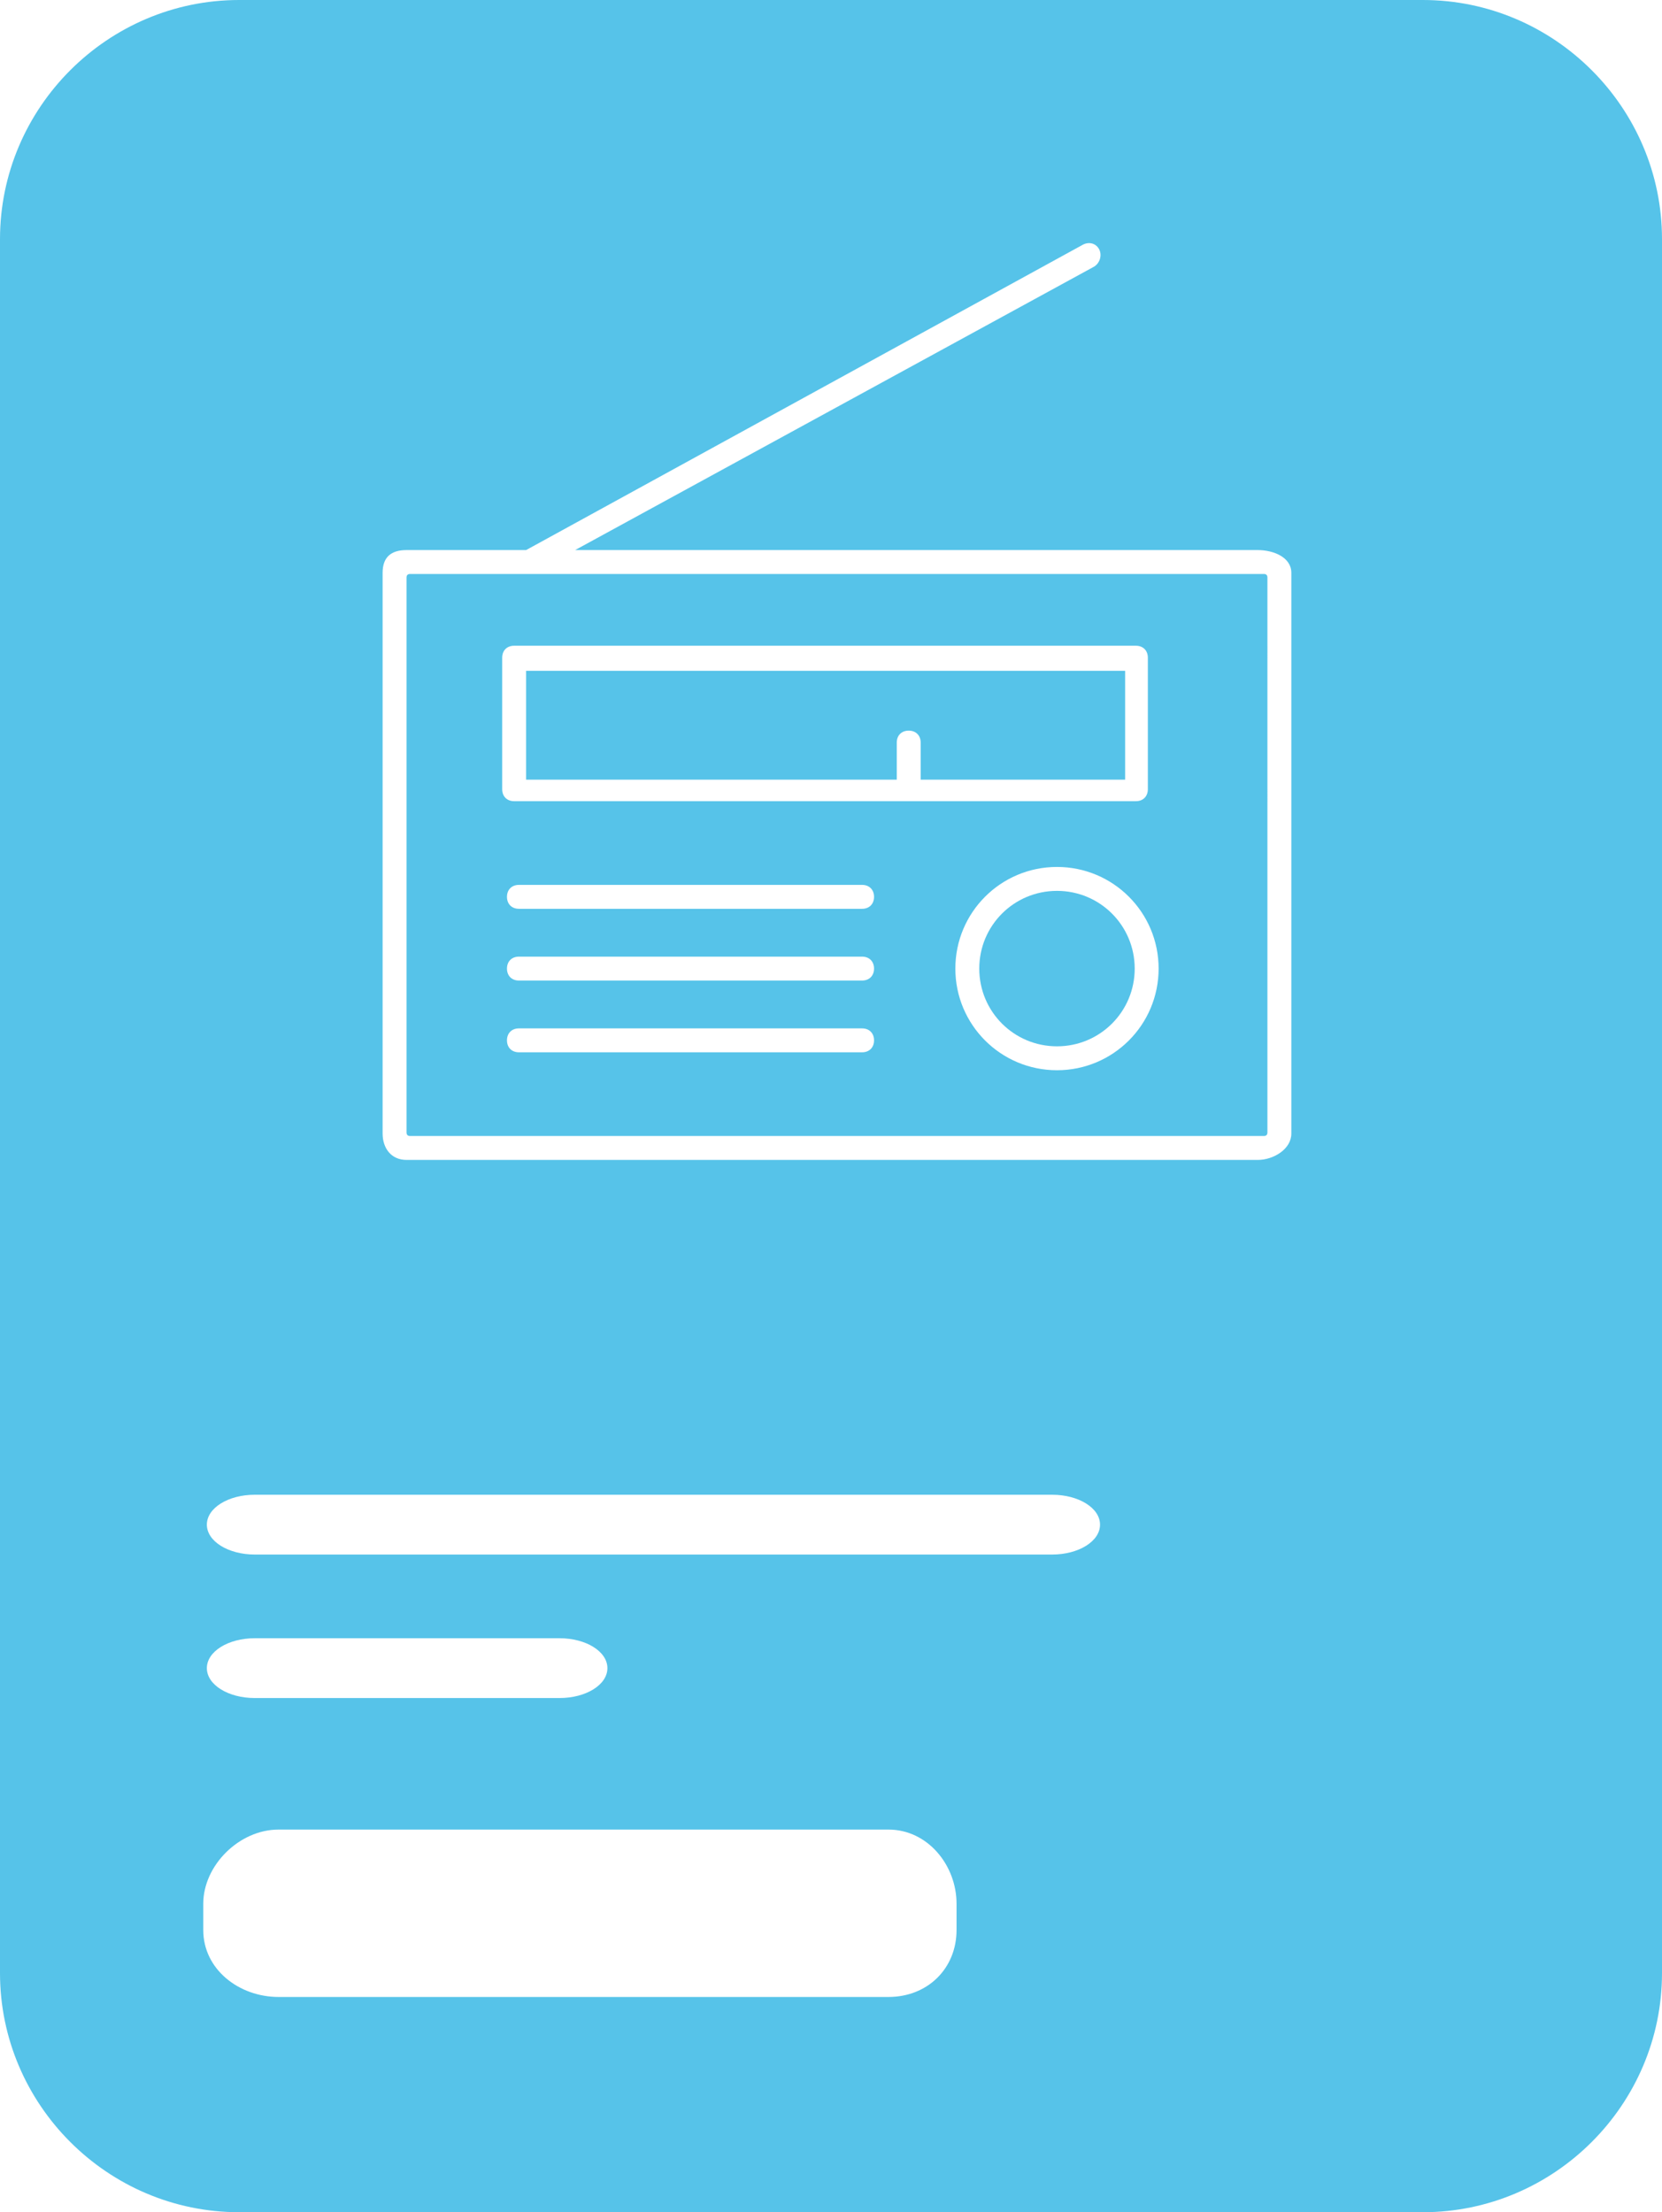 <svg xmlns="http://www.w3.org/2000/svg" viewBox="0 0 139 185"><style>.a{fill:#56C3E9;}</style><path d="M88.4 74.5c-3.6 0-6.5 2.9-6.5 6.5 0 3.6 2.9 6.5 6.5 6.5 3.6 0 6.5-2.9 6.5-6.5C94.9 77.4 92 74.5 88.4 74.5z" class="a"/><path d="M106 48.3c0-0.2-0.1-0.3-0.3-0.3H34.3c-0.2 0-0.3 0.1-0.3 0.3v46.4c0 0.2 0.1 0.3 0.3 0.3h71.4c0.2 0 0.3-0.1 0.3-0.3V48.3zM72.1 88H43.4c-0.6 0-1-0.4-1-1 0-0.6 0.4-1 1-1h28.7c0.6 0 1 0.4 1 1C73.1 87.6 72.7 88 72.1 88zM72.1 82H43.4c-0.6 0-1-0.4-1-1 0-0.6 0.4-1 1-1h28.7c0.6 0 1 0.4 1 1C73.1 81.6 72.7 82 72.1 82zM72.1 76H43.4c-0.6 0-1-0.4-1-1 0-0.6 0.4-1 1-1h28.7c0.6 0 1 0.4 1 1C73.1 75.6 72.7 76 72.1 76zM88.4 89.5c-4.7 0-8.5-3.8-8.5-8.5 0-4.7 3.8-8.5 8.5-8.5 4.7 0 8.5 3.8 8.5 8.5C96.9 85.7 93.1 89.5 88.4 89.5zM96 66c0 0.6-0.4 1-1 1H43c-0.6 0-1-0.4-1-1V55c0-0.6 0.4-1 1-1h52c0.6 0 1 0.4 1 1V66z" class="a"/><path d="M139 20c0-11-9-20-20-20H20C9 0 0 9 0 20v145c0 11 9 20 20 20h99c11 0 20-9 20-20V20zM80 161.4c0 3.2-2.4 5.6-5.7 5.6h-51c-3.3 0-6.3-2.3-6.3-5.6v-2.2c0-3.2 3-6.2 6.3-6.2h51c3.3 0 5.7 3 5.7 6.2V161.4zM17.3 139.5c0-1.4 1.8-2.5 4-2.5h25.5c2.2 0 4 1.1 4 2.5s-1.8 2.5-4 2.5H21.3C19.1 142 17.3 140.9 17.3 139.5zM88 130H21.3c-2.2 0-4-1.1-4-2.5s1.8-2.5 4-2.5H88c2.2 0 4 1.1 4 2.5S90.2 130 88 130zM108 94.8c0 1.3-1.5 2.2-2.8 2.2H34c-1.3 0-2-1-2-2.2V47.9c0-1.3 0.7-1.9 2-1.9h10l46.5-25.5c0.5-0.3 1.1-0.2 1.4 0.3 0.3 0.5 0.1 1.2-0.4 1.5L48.1 46h57.1c1.3 0 2.8 0.6 2.8 1.9V94.8z" class="a"/><path d="M44 65.2l31 0 0-3.1c0-0.6 0.4-1 1-1s1 0.4 1 1v3.1l17.1 0 0-9.1H44V65.2z" class="a"/></svg>